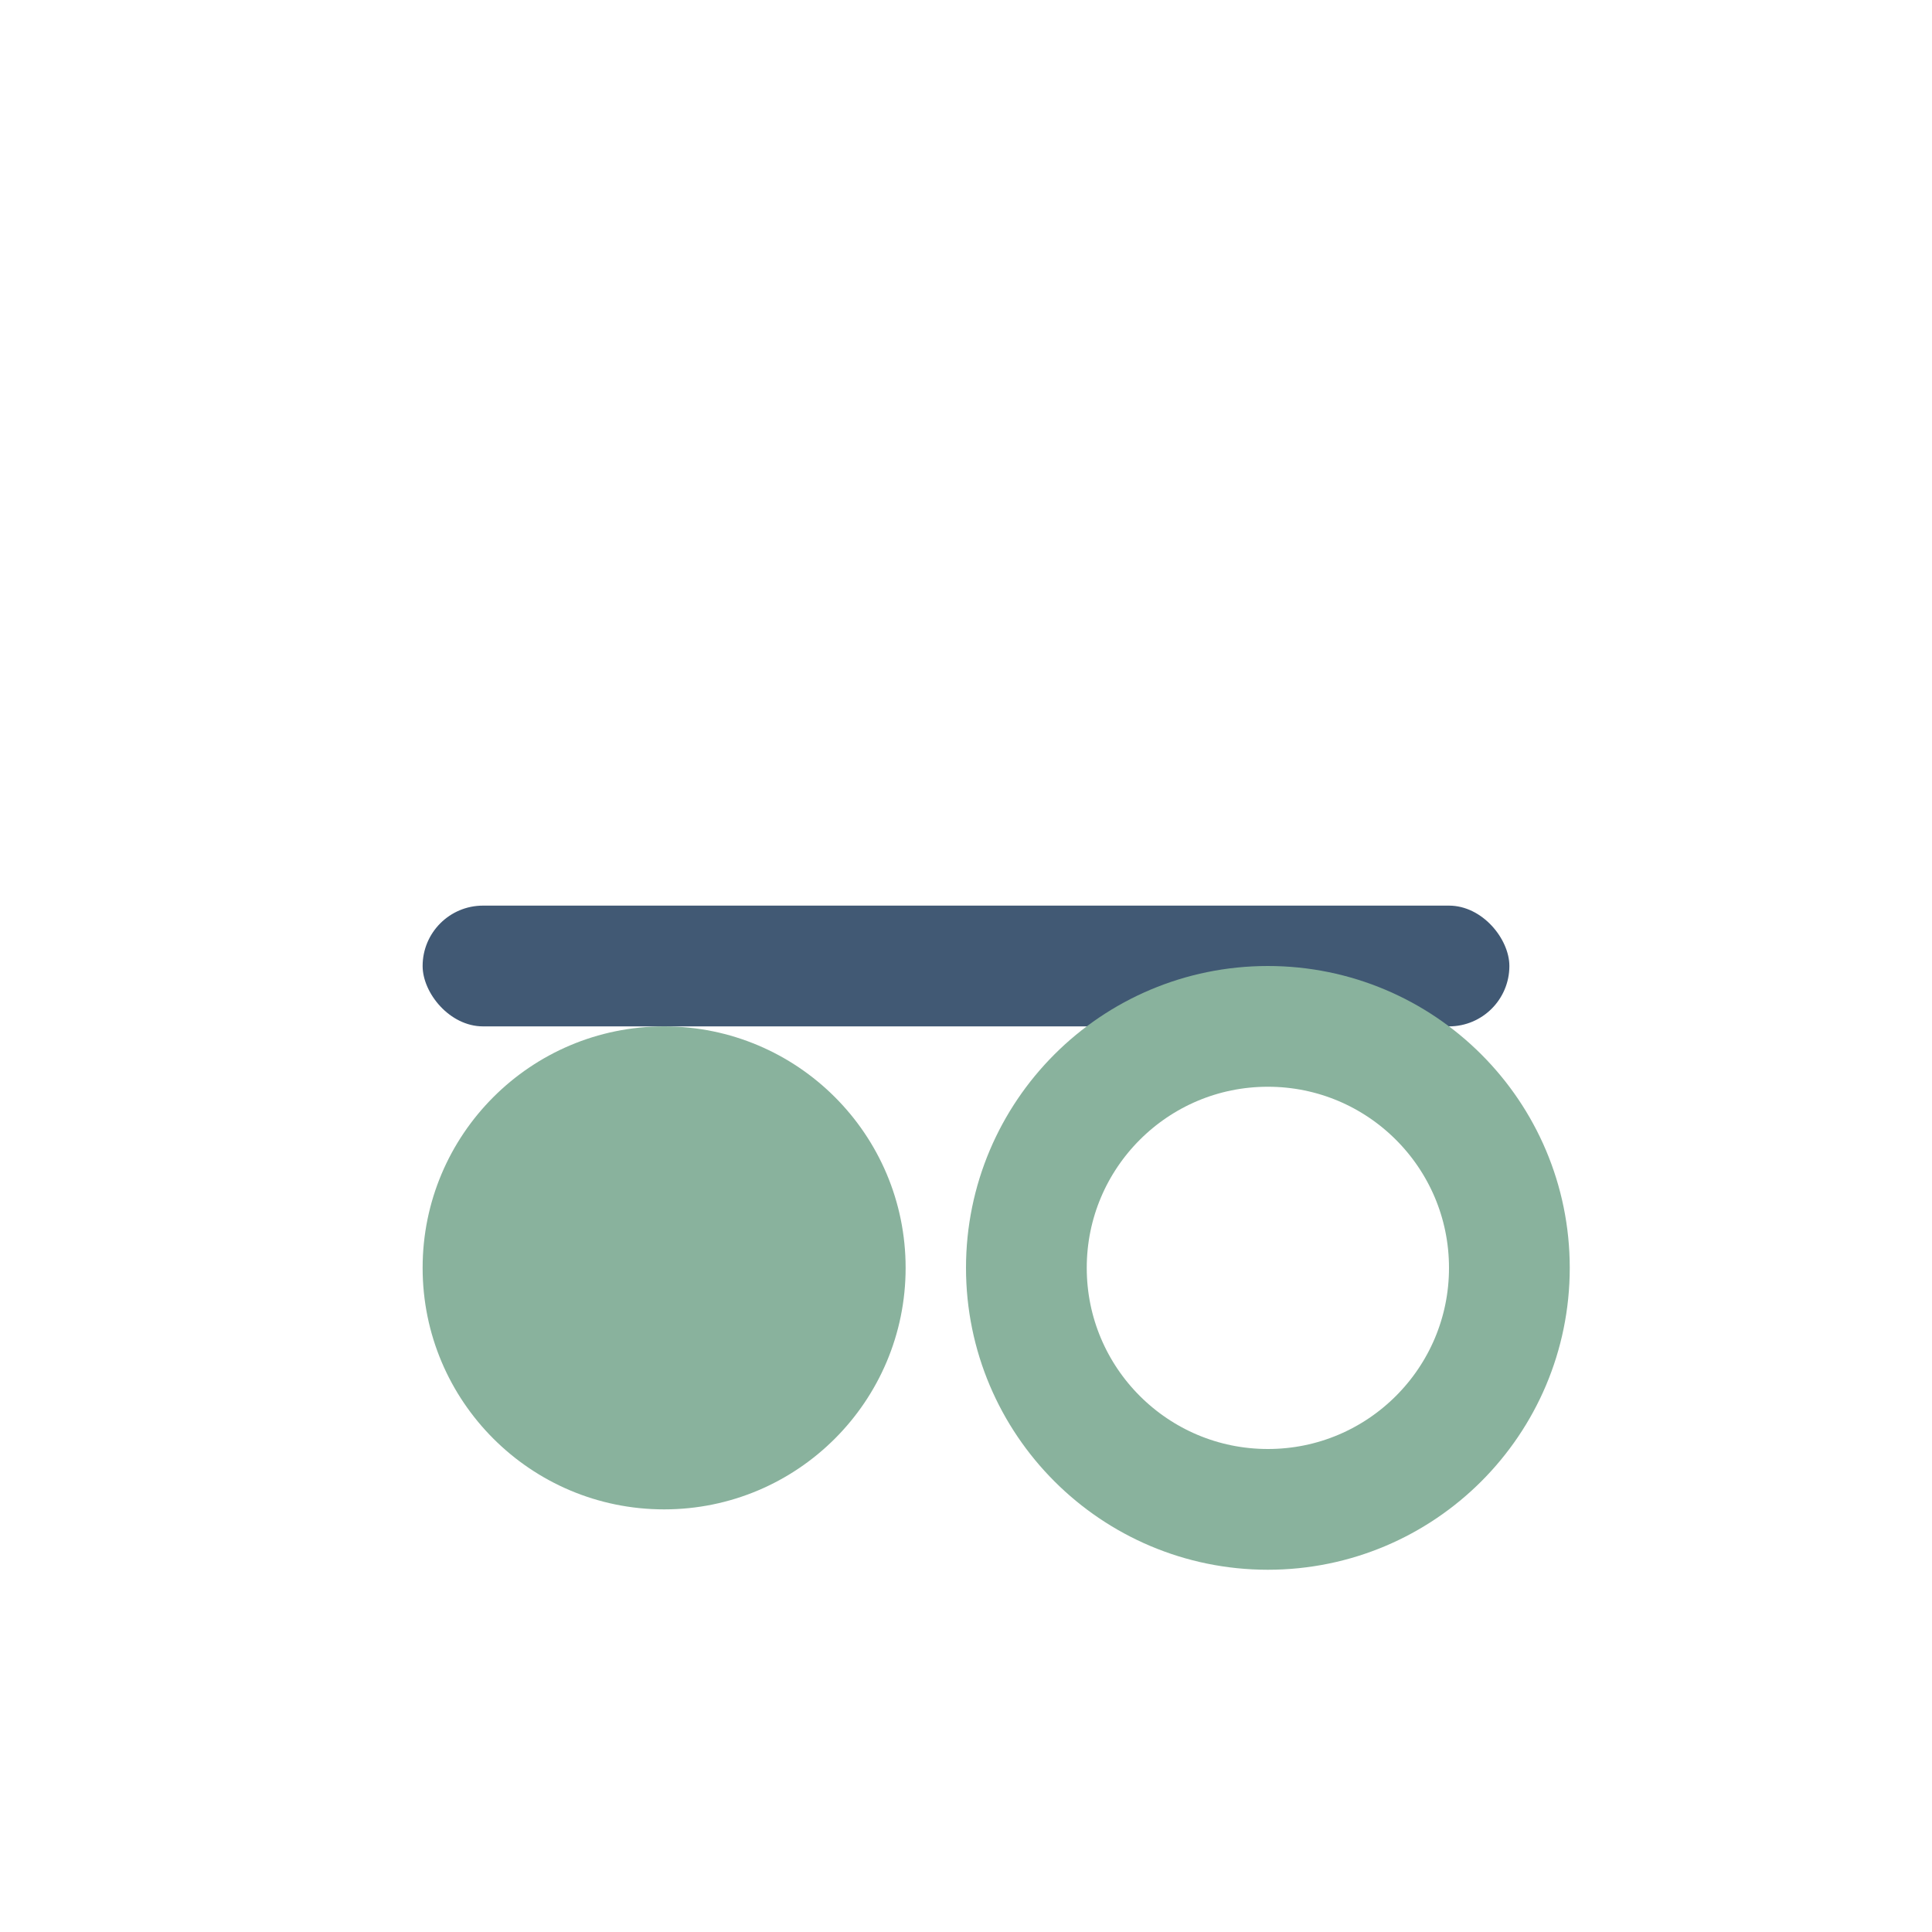 <?xml version="1.0" encoding="UTF-8"?>
<svg xmlns="http://www.w3.org/2000/svg" width="32" height="32" viewBox="0 0 32 32"><rect x="7" y="15" width="18" height="2" rx="1" fill="#415974"/><circle cx="11" cy="21" r="4" fill="#89B29D"/><circle cx="21" cy="21" r="4" fill="none" stroke="#89B29D" stroke-width="2"/></svg>